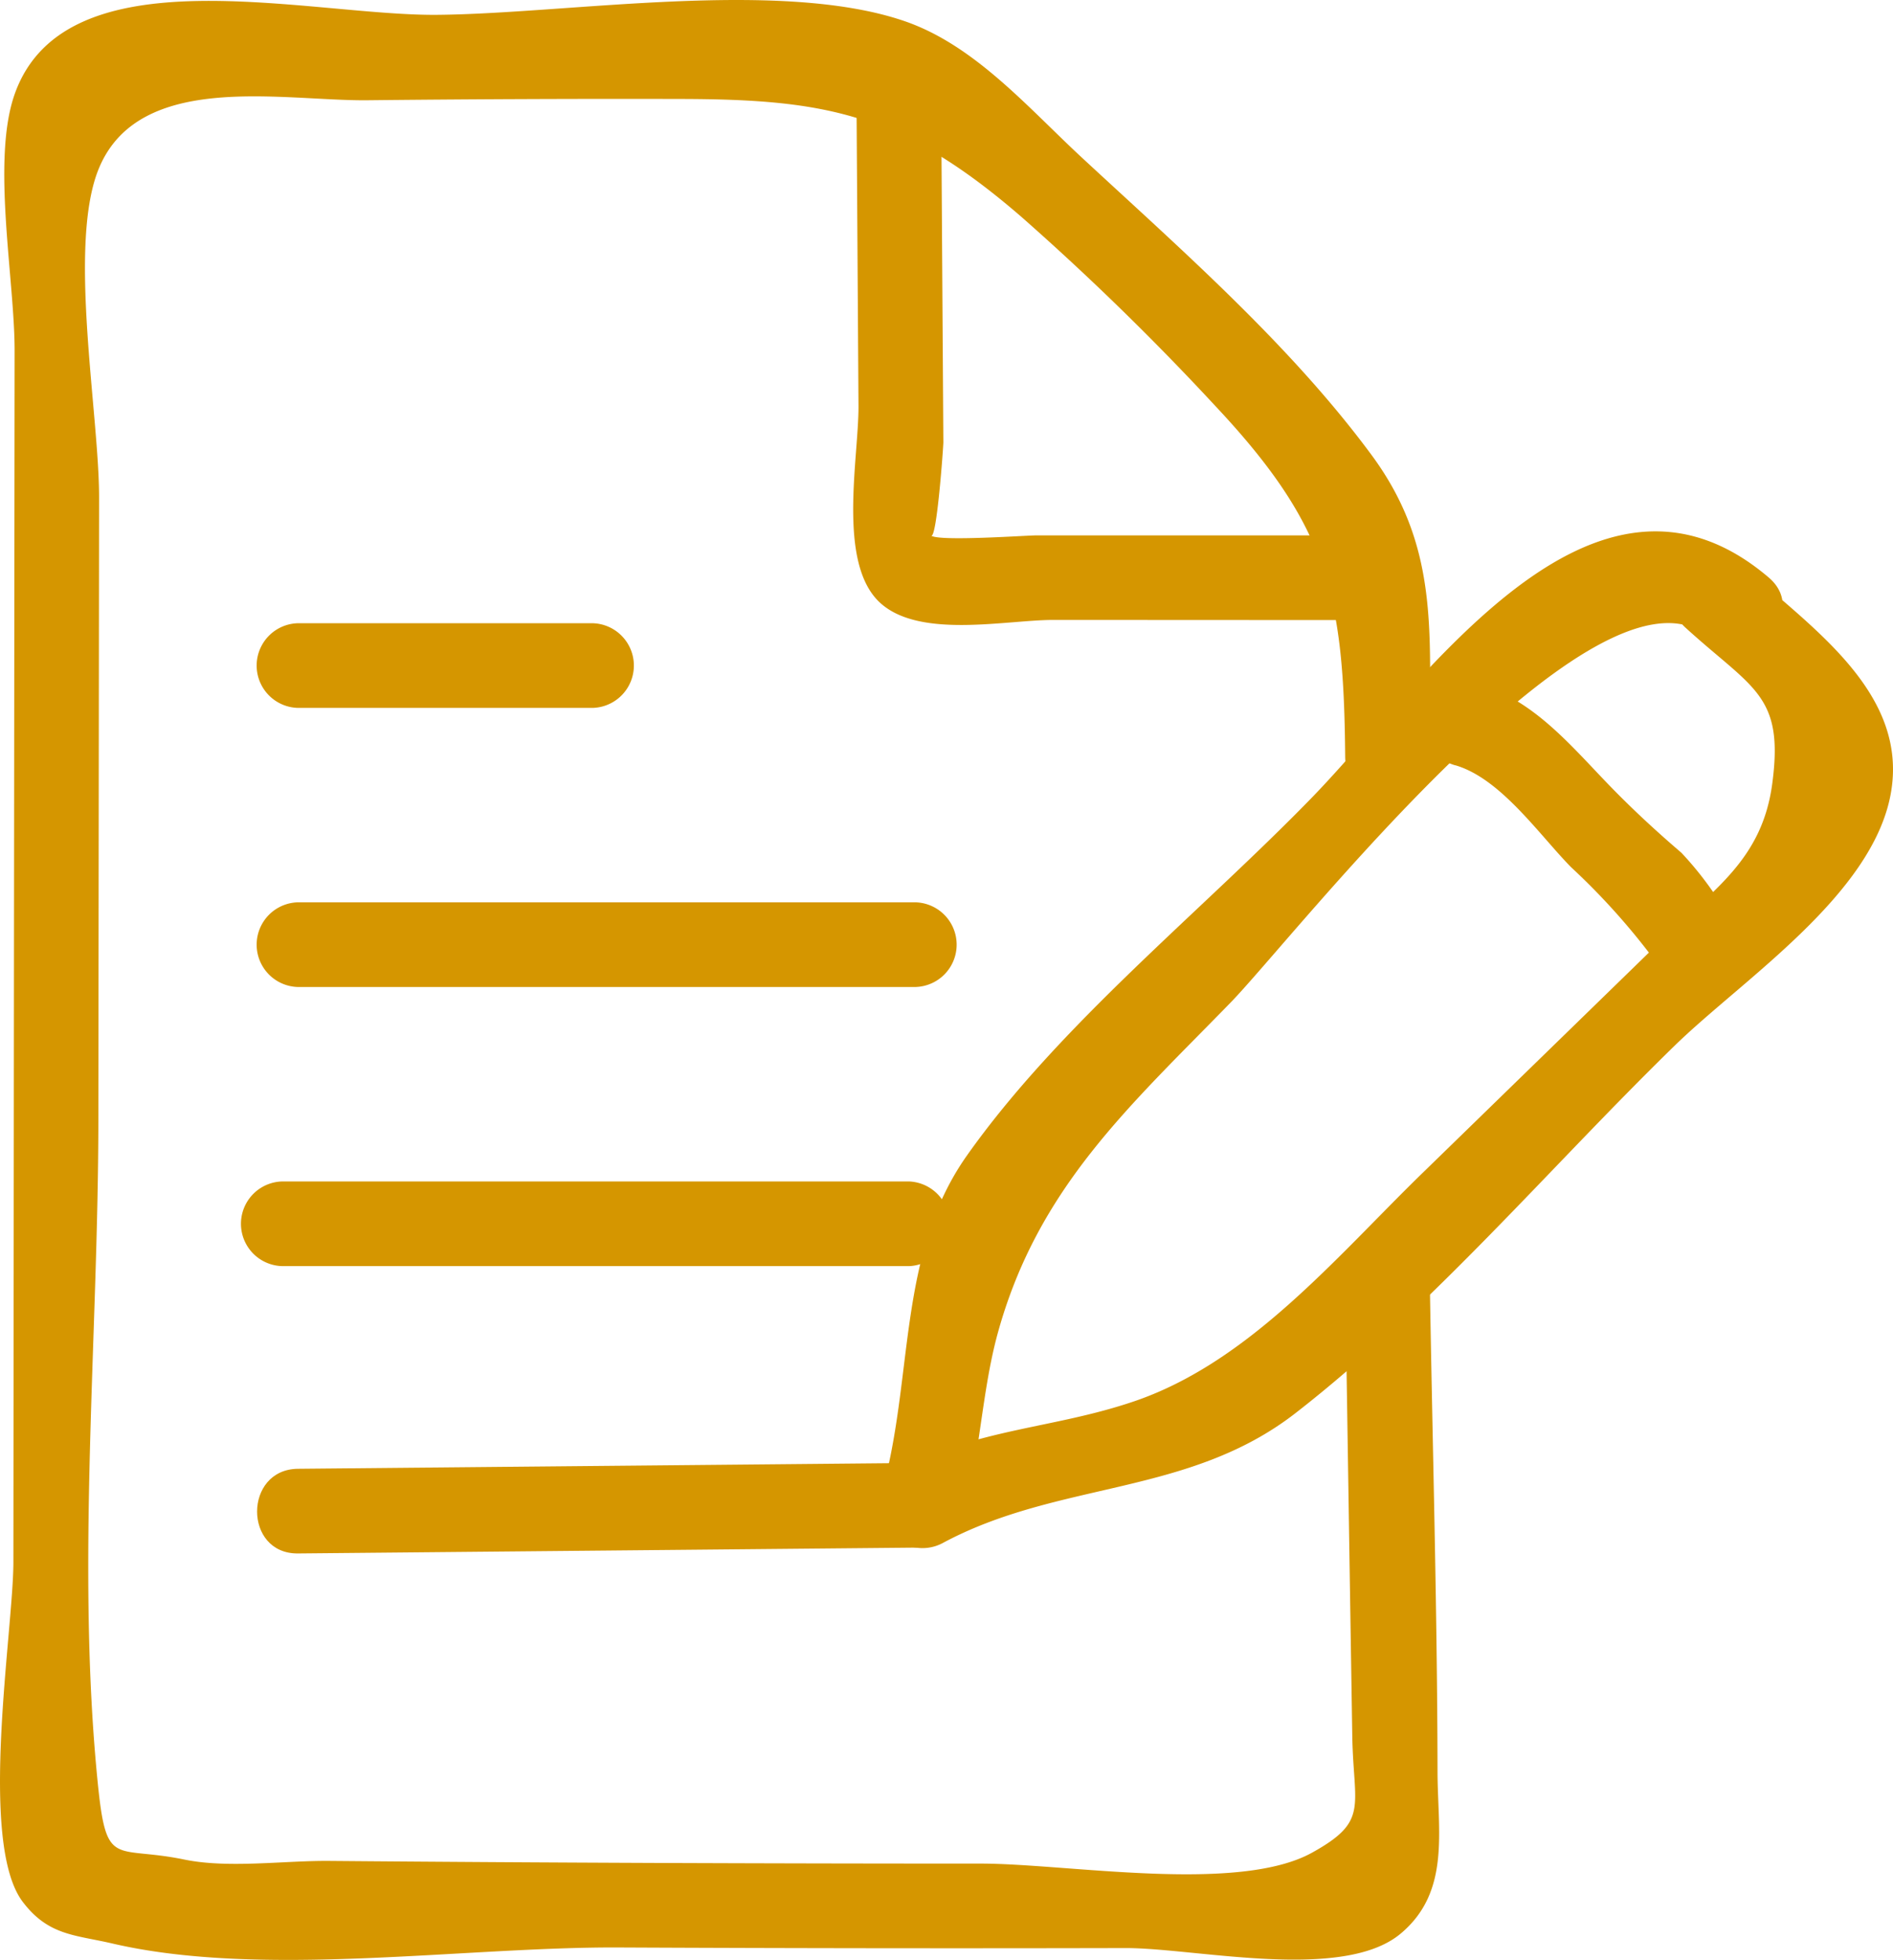 <?xml version="1.0" encoding="UTF-8"?> <svg xmlns="http://www.w3.org/2000/svg" width="76.347" height="79" viewBox="0 0 76.347 79"><g id="icon_se1" transform="translate(-0.834 0.041)"><g id="Group_180" data-name="Group 180" transform="translate(36.296 21.378)"><path id="Path_222" data-name="Path 222" d="M56.733,17.965c2.724,2.479,3.976,2.7,3.493,6.293-.41,3.046-2.347,4.243-4.4,6.242L46.1,39.964c-3.457,3.364-6.946,7.584-11.578,9.171C31.236,50.26,28.2,50.222,25.066,51.9l2.507,1.928c.713-2.456.76-5.053,1.427-7.463,1.626-5.86,5.333-9.133,9.383-13.294,2.573-2.644,14.865-18.481,19.287-14.72,1.664,1.415,4.089-.987,2.413-2.413-7.12-6.058-13.911,4.238-18.442,8.892-4.493,4.617-10.164,9.139-13.888,14.4-2.859,4.035-2.13,9.071-3.472,13.691a1.726,1.726,0,0,0,2.507,1.928c4.68-2.507,9.9-1.876,14.218-5.233,5.5-4.273,10.3-9.951,15.287-14.808,2.742-2.67,7.954-6.049,8.71-10.133s-3.216-6.72-5.857-9.122c-1.622-1.476-4.042.931-2.413,2.413Z" transform="translate(-24.212 -14.08)" fill="#d59600"></path></g><g id="Group_181" data-name="Group 181" transform="translate(58.323 27.437)"><path id="Path_223" data-name="Path 223" d="M39.935,21.441c1.831.529,3.38,2.793,4.672,4.109A27.737,27.737,0,0,1,48.2,29.6c1.221,1.811,4.179.1,2.947-1.723a13.713,13.713,0,0,0-2.087-2.906c-.954-.816-1.857-1.646-2.746-2.551-1.635-1.666-3.151-3.6-5.471-4.267-2.115-.611-3.017,2.68-.907,3.292Z" transform="translate(-38.734 -18.074)" fill="#d59600"></path></g><g id="Group_182" data-name="Group 182" transform="translate(11.201 58.928)"><path id="Path_224" data-name="Path 224" d="M34.219,38.835q-12.45.118-24.9.235c-2.195.021-2.2,3.434,0,3.413q12.453-.116,24.9-.235c2.195-.02,2.2-3.433,0-3.413Z" transform="translate(-7.669 -38.835)" fill="#d59600"></path></g><g id="Group_183" data-name="Group 183" transform="translate(10.57 47.581)"><path id="Path_225" data-name="Path 225" d="M8.9,34.767H34.182a1.708,1.708,0,0,0,0-3.413H8.9a1.707,1.707,0,0,0,0,3.413Z" transform="translate(-7.252 -31.354)" fill="#d59600"></path></g><g id="Group_184" data-name="Group 184" transform="translate(11.202 36.33)"><path id="Path_226" data-name="Path 226" d="M9.318,27.35h24.9a1.707,1.707,0,0,0,0-3.413H9.318a1.707,1.707,0,0,0,0,3.413Z" transform="translate(-7.669 -23.937)" fill="#d59600"></path></g><g id="Group_185" data-name="Group 185" transform="translate(11.202 25.08)"><path id="Path_227" data-name="Path 227" d="M9.318,19.933H21.2a1.707,1.707,0,0,0,0-3.413H9.318a1.707,1.707,0,0,0,0,3.413Z" transform="translate(-7.669 -16.52)" fill="#d59600"></path></g><g id="Group_186" data-name="Group 186" transform="translate(0.834 -0.041)"><path id="Path_228" data-name="Path 228" d="M55.082,51.3l.2,12.895.091,5.731c.046,2.881.692,3.43-1.623,4.711-3,1.659-9.878.438-13.37.44q-6.571,0-13.139-.026t-13.139-.082c-1.819-.015-4.062.311-5.838-.056-2.84-.584-3.138.4-3.49-3.113-.868-8.669.018-17.91.027-26.634L4.83,20.012C4.833,16.6,3.54,9.746,4.842,6.7,6.5,2.811,12.235,4.033,15.645,4q6.328-.068,12.655-.052c5.9.014,8.928.6,13.731,4.755a107.461,107.461,0,0,1,7.8,7.6c4.607,4.9,5.2,7.725,5.256,14.16.018,2.195,3.431,2.2,3.413,0-.042-4.792.484-8.334-2.359-12.177-3.284-4.44-7.668-8.264-11.695-11.994C42.29,4.291,40.154,1.8,37.351.823,32.314-.925,23.74.514,18.457.557,13.254.6,3.495-2.031,1.432,3.736c-.954,2.67-.006,7.48-.009,10.357L1.412,24.45l-.02,19.237L1.374,62.922c0,2.75-1.435,11.3.375,13.694,1.034,1.367,2.114,1.332,3.6,1.678,6.051,1.411,14.155.135,20.437.164q10.221.048,20.438.024c2.82-.006,8.764,1.371,11.1-.582,2.025-1.693,1.49-4.138,1.487-6.541C58.8,64.674,58.6,57.985,58.494,51.3c-.035-2.193-3.448-2.2-3.413,0Z" transform="translate(-0.834 0.041)" fill="#d59600"></path></g><g id="Group_187" data-name="Group 187" transform="translate(35.244 2.891)"><path id="Path_229" data-name="Path 229" d="M23.657,3.541l.076,11.775c.014,2.081-.872,6.325.862,7.932,1.594,1.476,5.086.7,7,.7l12,.006a1.707,1.707,0,0,0,0-3.413l-8.47,0-4.234,0c-.391,0-3.994.256-4.235,0,.229.247.5-3.595.5-3.748l-.029-4.416L27.07,3.541a1.707,1.707,0,0,0-3.413,0Z" transform="translate(-23.519 -1.892)" fill="#d59600"></path></g></g></svg> 